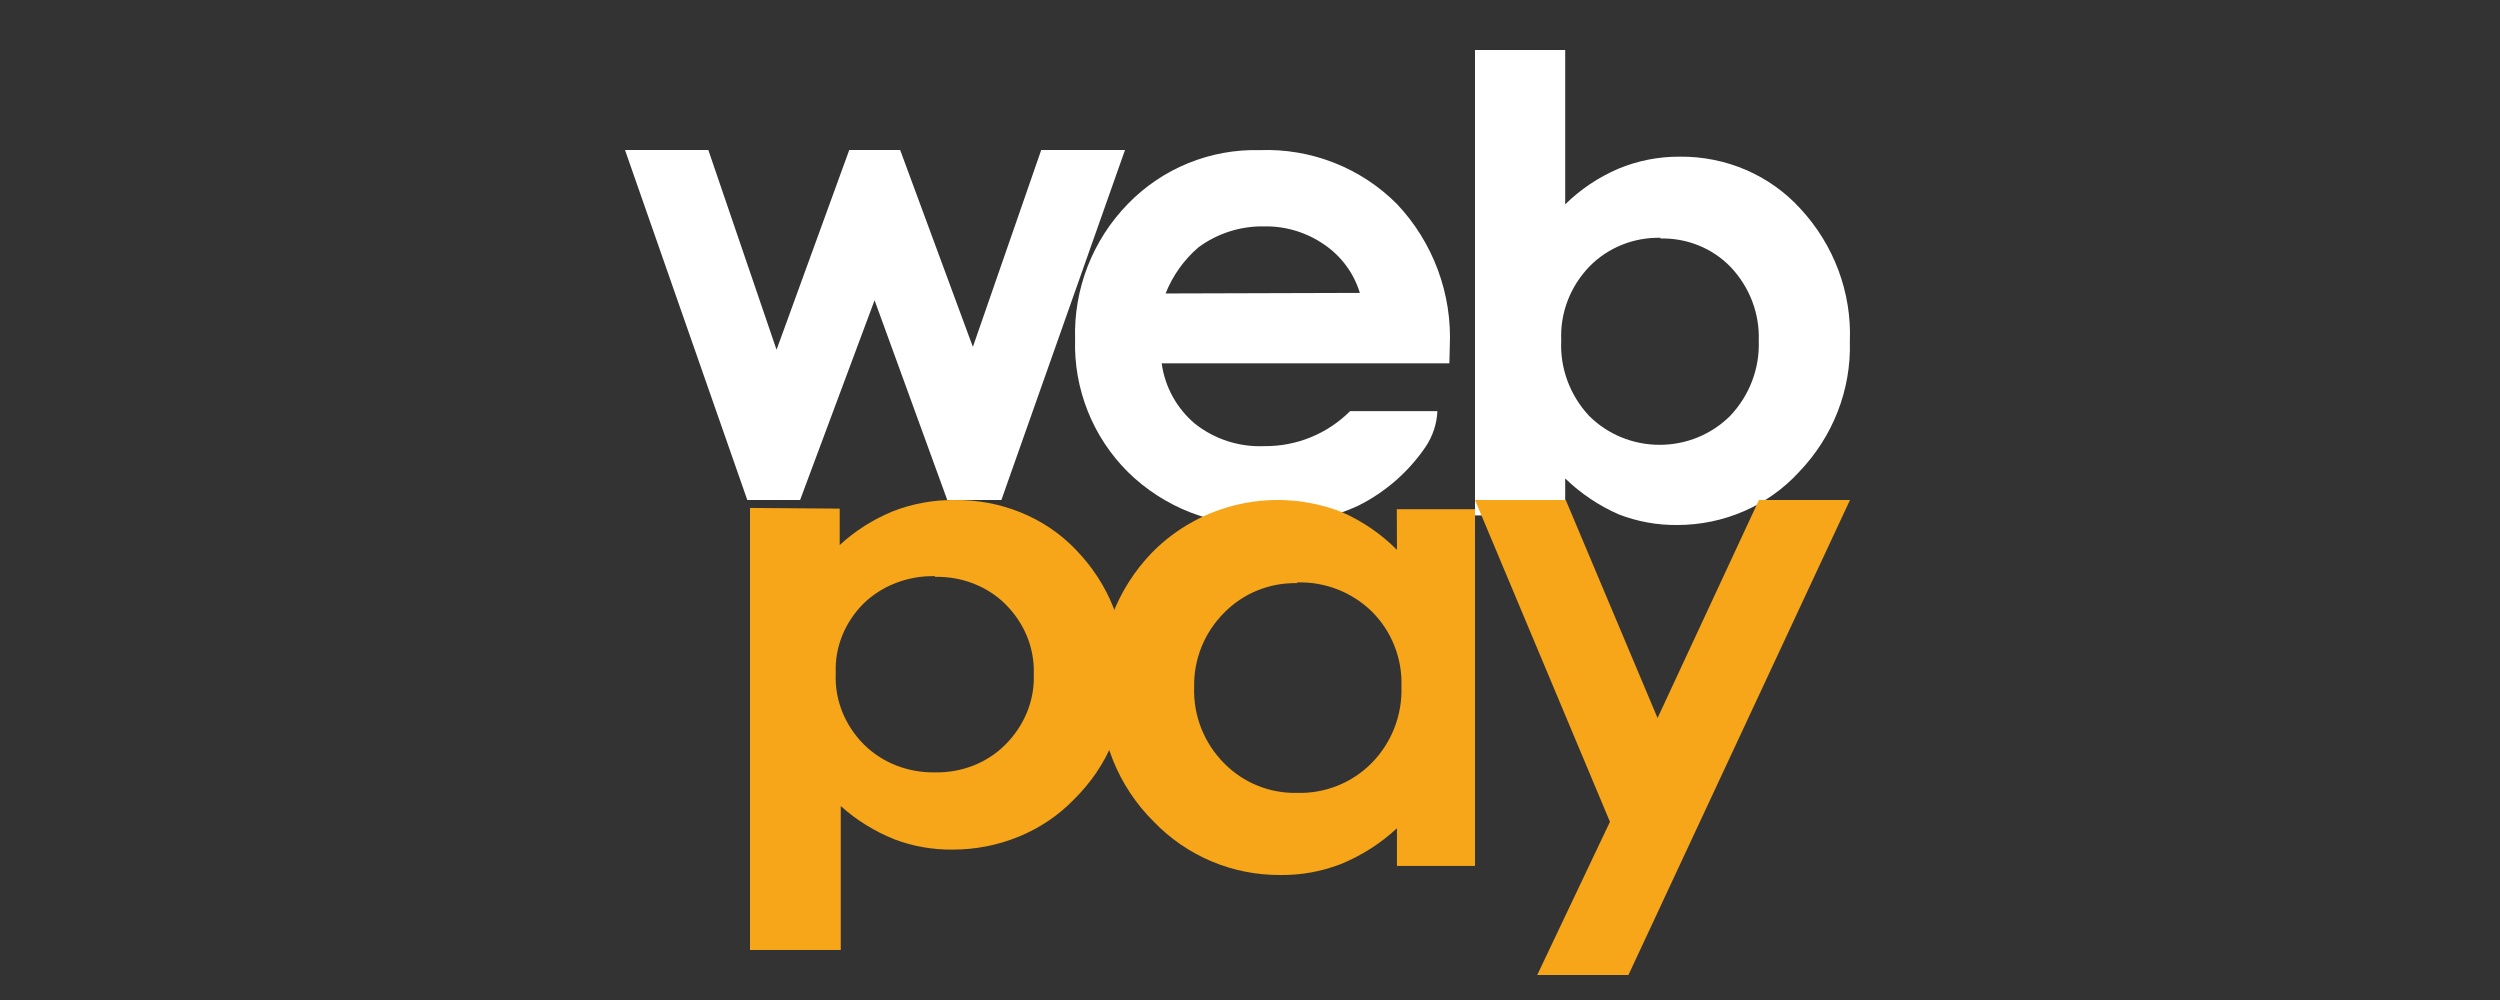 <svg width="100" height="40" viewBox="0 0 100 40" fill="none" xmlns="http://www.w3.org/2000/svg">
<rect x="0" y="0" width="100" height="40" fill="#333333" stroke="none"/>
<path d="M25 6H28.333L31.062 13.99L33.97 6H36.006L38.915 13.876L41.649 6H45L40.055 20H37.891L34.983 12.01L32.004 20H29.892" fill="white"/>
<path d="M54.394 11.716C54.157 10.937 53.663 10.262 52.992 9.799C52.284 9.301 51.436 9.04 50.57 9.055C49.625 9.038 48.7 9.332 47.939 9.892C47.357 10.392 46.906 11.026 46.624 11.739L54.394 11.716ZM57.974 14.534H46.467C46.596 15.476 47.071 16.337 47.8 16.951C48.584 17.57 49.565 17.887 50.564 17.846C51.202 17.853 51.835 17.733 52.426 17.493C53.017 17.252 53.553 16.896 54.004 16.445H57.496C57.473 16.951 57.312 17.441 57.031 17.863C56.349 18.869 55.419 19.684 54.33 20.227C53.157 20.764 51.877 21.027 50.588 20.994C49.579 21.034 48.573 20.867 47.632 20.503C46.691 20.139 45.835 19.587 45.116 18.88C44.42 18.186 43.873 17.358 43.51 16.446C43.147 15.533 42.974 14.557 43.004 13.575C42.973 12.578 43.144 11.585 43.506 10.654C43.868 9.724 44.413 8.876 45.111 8.161C45.792 7.456 46.614 6.9 47.523 6.529C48.432 6.158 49.408 5.979 50.39 6.005C51.404 5.967 52.416 6.138 53.36 6.509C54.305 6.88 55.162 7.442 55.878 8.161C56.596 8.921 57.153 9.819 57.516 10.799C57.879 11.779 58.041 12.822 57.991 13.866" fill="white"/>
<path d="M66.429 9.512C65.898 9.499 65.371 9.594 64.881 9.791C64.39 9.988 63.948 10.282 63.583 10.654C63.2 11.05 62.902 11.515 62.707 12.023C62.513 12.531 62.425 13.072 62.449 13.613C62.394 14.721 62.793 15.805 63.559 16.63C63.925 16.997 64.364 17.29 64.849 17.49C65.335 17.69 65.857 17.793 66.385 17.793C66.912 17.793 67.435 17.69 67.92 17.49C68.406 17.29 68.845 16.997 69.211 16.63C69.981 15.815 70.39 14.74 70.35 13.636C70.391 12.548 69.988 11.487 69.228 10.683C68.869 10.309 68.431 10.014 67.944 9.817C67.458 9.62 66.933 9.526 66.406 9.54M62.608 2V8.175C63.219 7.572 63.942 7.088 64.74 6.747C65.514 6.425 66.349 6.262 67.191 6.267C68.101 6.257 69.003 6.437 69.835 6.795C70.666 7.153 71.408 7.68 72.01 8.341C73.361 9.796 74.073 11.704 73.994 13.659C74.051 15.598 73.314 17.48 71.945 18.897C71.336 19.558 70.59 20.086 69.756 20.449C68.921 20.811 68.017 20.999 67.102 21C66.293 21.01 65.49 20.864 64.74 20.571C63.946 20.221 63.224 19.736 62.608 19.137V20.617H59V2" fill="white"/>
<path d="M37.382 23.046C36.856 23.037 36.335 23.128 35.849 23.313C35.364 23.498 34.926 23.774 34.562 24.122C34.181 24.498 33.884 24.94 33.69 25.421C33.496 25.903 33.407 26.416 33.431 26.929C33.405 27.45 33.492 27.97 33.686 28.46C33.88 28.95 34.178 29.401 34.562 29.785C34.924 30.145 35.365 30.43 35.857 30.622C36.348 30.813 36.879 30.906 37.412 30.895C37.938 30.904 38.461 30.809 38.944 30.618C39.427 30.426 39.86 30.143 40.214 29.785C40.984 29.016 41.393 28 41.351 26.956C41.385 25.934 40.984 24.939 40.232 24.183C39.876 23.824 39.44 23.54 38.953 23.349C38.467 23.157 37.941 23.063 37.412 23.074M33.588 20.345V21.803C34.2 21.235 34.922 20.776 35.718 20.45C36.493 20.148 37.327 19.995 38.169 20.001C39.082 19.988 39.988 20.156 40.824 20.495C41.66 20.834 42.405 21.335 43.009 21.964C44.361 23.342 45.074 25.149 44.994 27.001C45.027 27.916 44.863 28.827 44.511 29.684C44.159 30.541 43.626 31.325 42.943 31.993C42.335 32.62 41.59 33.121 40.755 33.464C39.921 33.808 39.017 33.985 38.102 33.984C37.305 33.992 36.515 33.853 35.779 33.574C34.98 33.253 34.252 32.802 33.63 32.242V38H30V20.317" fill="#F7A519"/>
<path d="M51.885 23.326C51.341 23.314 50.801 23.413 50.297 23.617C49.794 23.822 49.339 24.128 48.959 24.516C48.57 24.907 48.264 25.371 48.058 25.882C47.853 26.394 47.754 26.941 47.766 27.491C47.747 28.051 47.844 28.609 48.049 29.131C48.254 29.652 48.564 30.127 48.959 30.525C49.338 30.913 49.792 31.218 50.295 31.423C50.797 31.628 51.336 31.727 51.879 31.715C52.431 31.732 52.982 31.635 53.495 31.43C54.009 31.226 54.474 30.918 54.863 30.525C55.26 30.122 55.571 29.642 55.776 29.116C55.981 28.589 56.077 28.026 56.057 27.461C56.078 26.905 55.982 26.35 55.776 25.831C55.571 25.313 55.26 24.843 54.863 24.451C54.469 24.069 54.001 23.77 53.489 23.571C52.976 23.373 52.428 23.28 51.879 23.297M55.872 20.369H59V34.637H55.878V33.131C55.225 33.736 54.469 34.219 53.645 34.559C52.873 34.86 52.051 35.009 51.222 35C50.275 35.008 49.336 34.822 48.463 34.455C47.59 34.088 46.802 33.546 46.148 32.864C45.442 32.165 44.888 31.329 44.519 30.408C44.151 29.487 43.975 28.5 44.005 27.509C43.969 26.516 44.134 25.526 44.49 24.598C44.846 23.67 45.385 22.823 46.076 22.107C47.042 21.123 48.278 20.445 49.628 20.156C50.978 19.867 52.383 19.981 53.669 20.482C54.494 20.843 55.244 21.356 55.878 21.994" fill="#F7A519"/>
<path d="M59 20H62.63L66.302 28.721L70.358 20H74L65.137 39H61.489L64.398 32.872" fill="#F7A519"/>
</svg>
